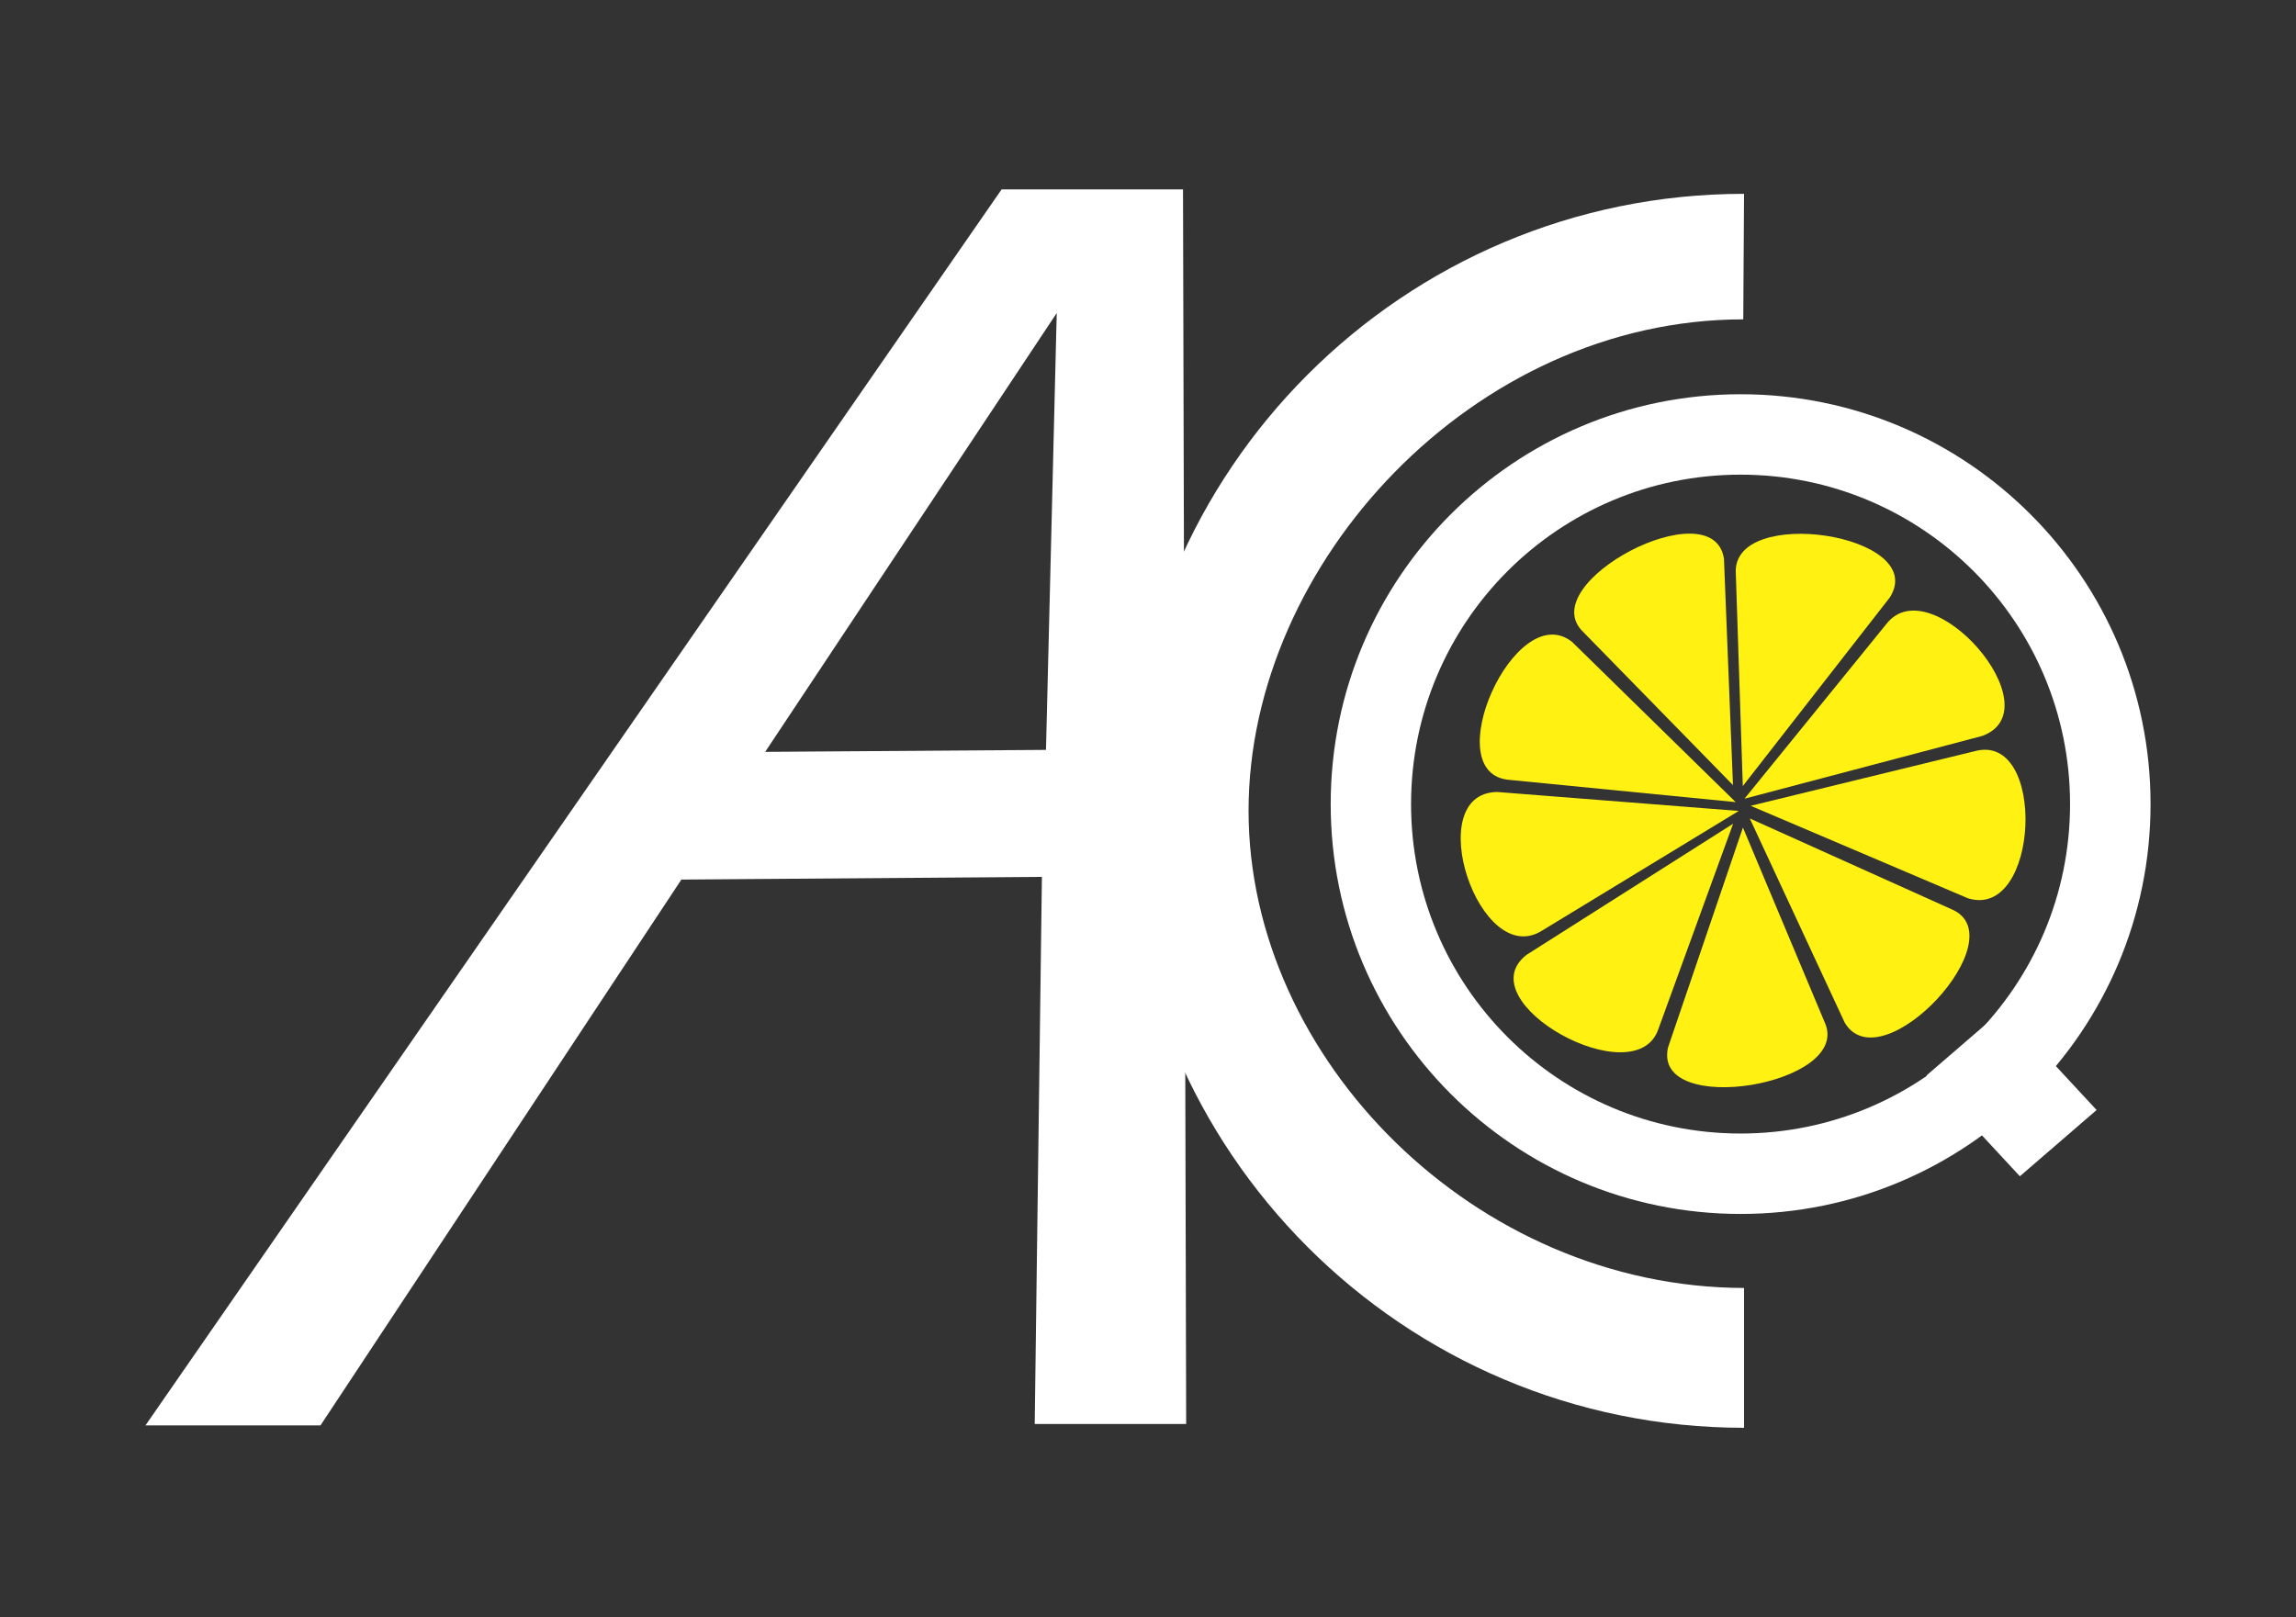 <?xml version="1.0" encoding="UTF-8"?>
<svg id="Capa_1" data-name="Capa 1" xmlns="http://www.w3.org/2000/svg" version="1.1" viewBox="0 0 348.55 245.54">
  <rect x="0" y="0" width="348.55" height="245.54" fill="#333333" stroke="none"/>
  <defs>
    <style>
      .cls-1 {
        fill: #fff212;
      }

      .cls-1, .cls-2 {
        fill-rule: evenodd;
      }

      .cls-1, .cls-2, .cls-3 {
        stroke-width: 0px;
      }

      .cls-2, .cls-3 {
        fill: #fff;
      }
    </style>
  </defs>
  <path class="cls-2" d="M264.23,172.11c27.62,0,50.02-22.39,50.02-50.02s-22.39-50.02-50.02-50.02-50.02,22.39-50.02,50.02,22.39,50.02,50.02,50.02M326.47,122.09c0,34.37-27.86,62.23-62.23,62.23s-62.23-27.86-62.23-62.23,27.86-62.23,62.23-62.23,62.23,27.86,62.23,62.23Z"/>
  <path class="cls-3" d="M116.16,114.16l42.63-.3,1.63-66.33-44.26,66.63ZM22.08,216.43L152.05,28.76h27.54l.48,187.45h-22.99l1.09-83.07-54.73.41-54.79,82.88h-26.57Z"/>
  <path class="cls-2" d="M264.76,29.43c-51.74,0-93.68,41.94-93.68,93.68s41.94,93.68,93.68,93.68v-21.23c-40.82-.08-75.22-34.76-75.22-72.46s34.22-74.61,75.1-74.61l.12-19.05Z"/>
  <polygon class="cls-2" points="304.1 153.25 318.28 168.54 306.63 178.6 292.45 163.3 304.1 153.25"/>
  <path class="cls-1" d="M263.94,123.13l-36.68-2.88c-11.66.2-2.64,27.18,6.9,21.01l29.78-18.12Z"/>
  <path class="cls-1" d="M263.49,121.79l-24.84-24.33c-8.66-6.83-20.69,20.18-9.45,20.96l34.29,3.37Z"/>
  <path class="cls-1" d="M263.08,119.22l-1.37-34.39c-1.62-10.67-29.06,3.73-21.38,11.11l22.76,23.28Z"/>
  <path class="cls-1" d="M263.1,125.07l-31.36,19.91c-9.19,7.14,16.65,21.47,20.03,11.22l11.33-31.13Z"/>
  <path class="cls-1" d="M264.59,125.65l-11.37,33.39c-2.43,10.74,28.14,5.71,23.78-3.82l-12.41-29.57Z"/>
  <path class="cls-1" d="M264.83,121.27l36.09-9.53c11.04-4.05-7.85-25.76-14.6-16.94l-21.49,26.47Z"/>
  <path class="cls-1" d="M265.77,122.35l32.98,14.04c10.87,3.38,12.04-25.34,1.02-22.33l-34,8.29Z"/>
  <path class="cls-1" d="M265.63,124.27l14.43,31.04c5.62,9.24,26.3-13.06,16.16-17.27l-30.59-13.77Z"/>
  <path class="cls-1" d="M264.58,119.34l22.32-28.64c6.04-9.59-24.07-14.13-23.39-3.63l1.06,32.27Z"/>
</svg>